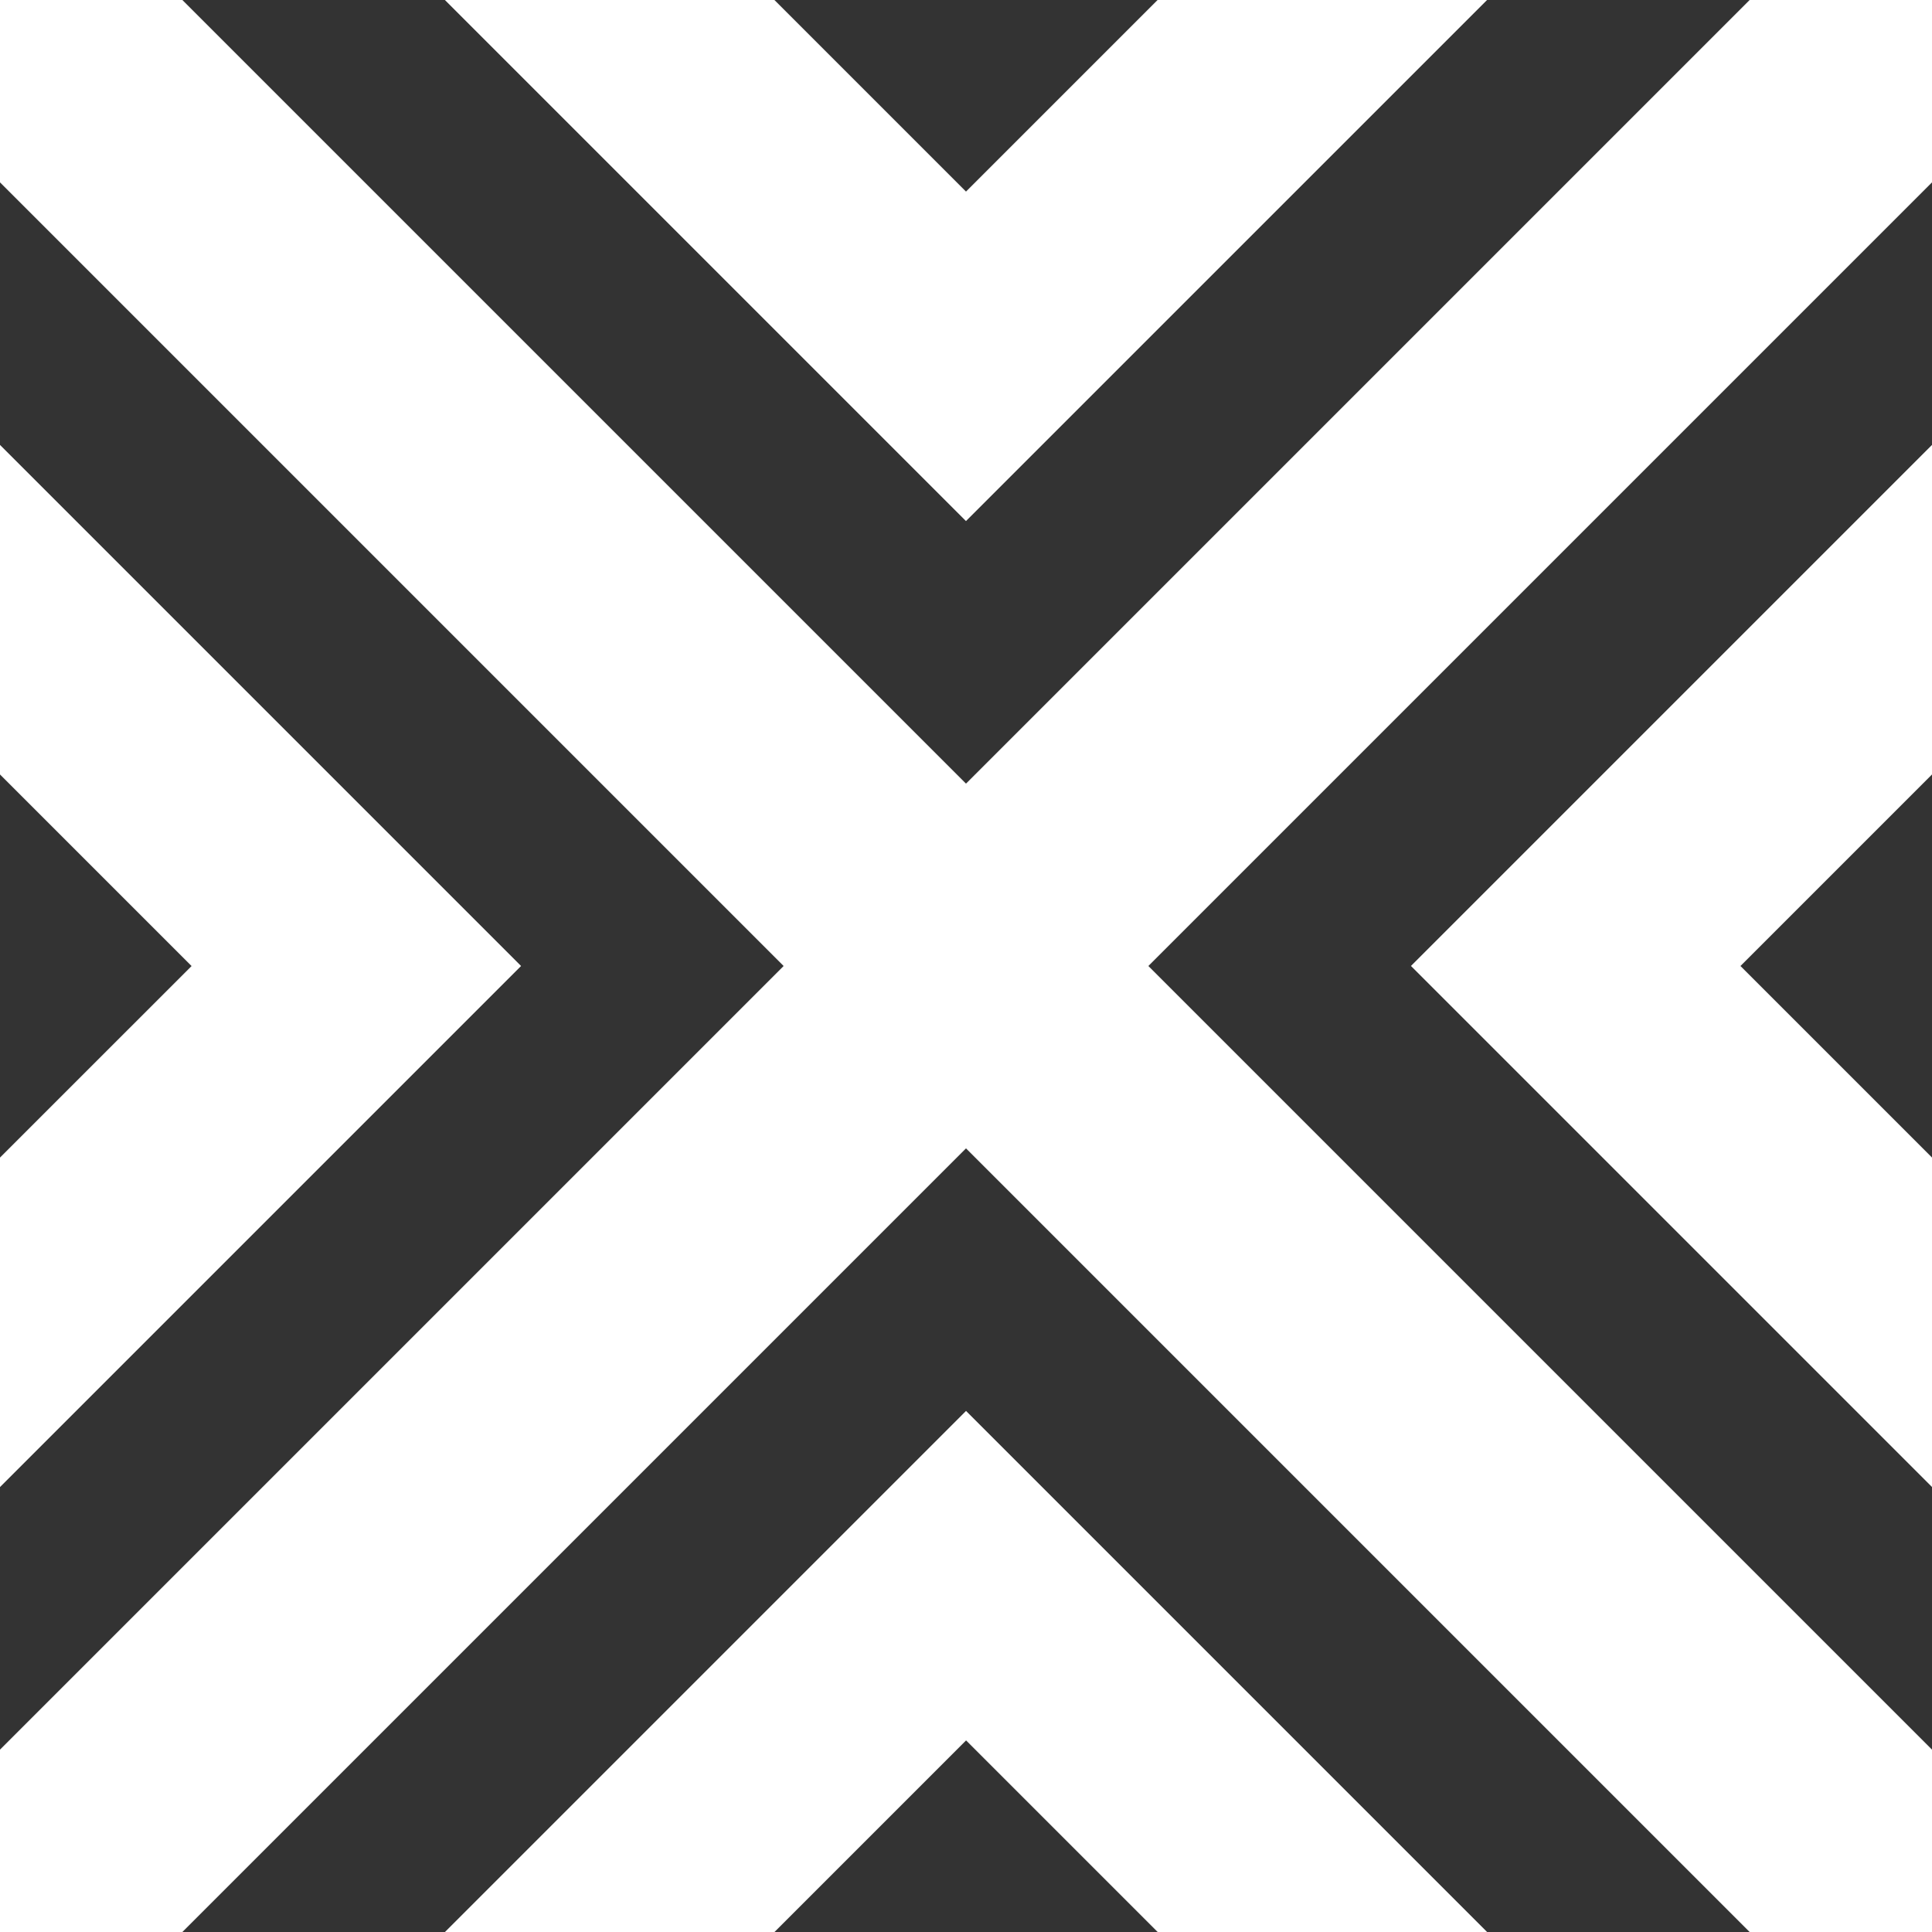 <?xml version="1.0" encoding="UTF-8"?><svg id="MARKS" xmlns="http://www.w3.org/2000/svg" viewBox="0 0 512 512"><rect x="0" y="0" width="512" height="512" fill="#333333" stroke="none"/><defs><style>.cls-1{fill:#fff;}</style></defs><path class="cls-1" d="m512,463.67v48.33h-48.33l-207.67-207.67L48.33,512H0v-48.33s207.67-207.67,207.67-207.67L0,48.33V0s48.33,0,48.33,0l207.67,207.67L463.67,0h48.33v48.33l-207.67,207.67s207.67,207.67,207.67,207.67ZM306.77,0l-50.77,50.77L205.23,0h-87.33l138.09,138.09L394.09,0h-87.33Zm87.33,512l-138.09-138.09-138.09,138.09h87.33l50.77-50.77,50.77,50.77h87.33Zm117.91-205.23l-50.77-50.77,50.77-50.77v-87.33l-138.09,138.09,138.09,138.09v-87.33ZM0,394.09l138.09-138.09L0,117.91v87.33l50.77,50.77L0,306.77v87.33Z"/></svg>